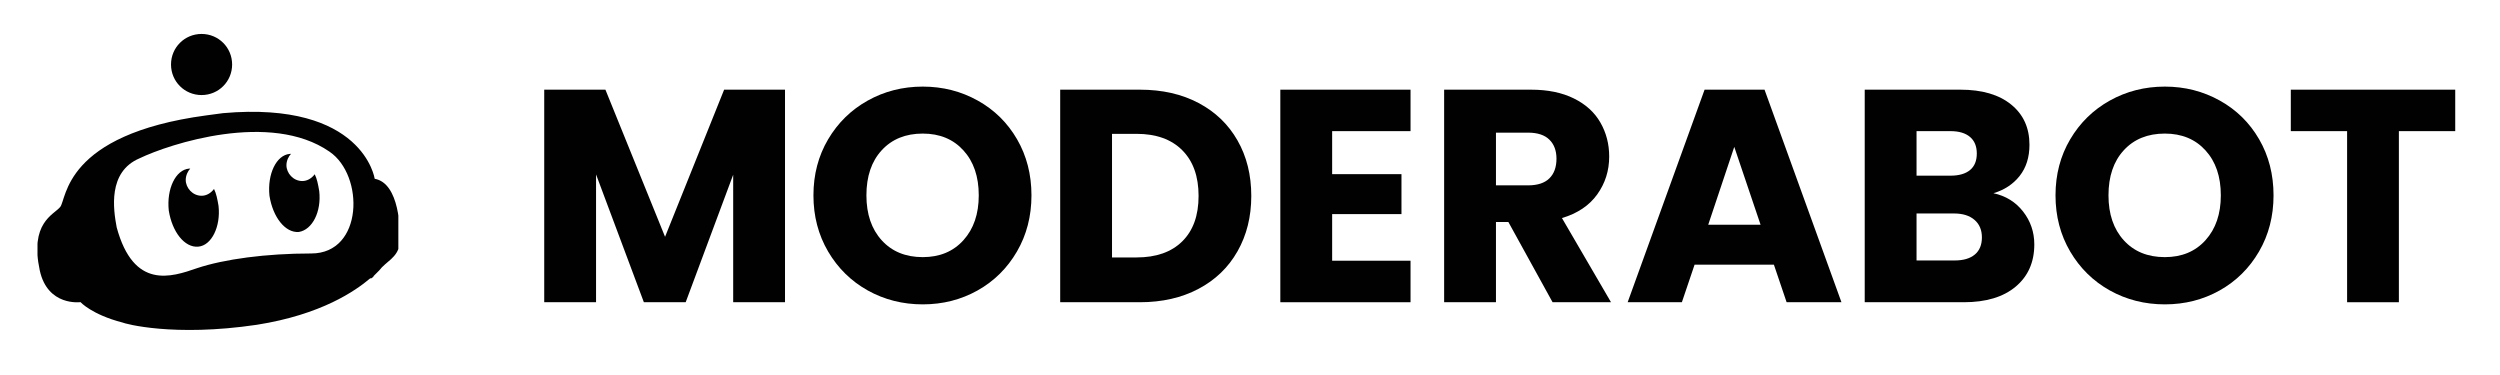 <svg xmlns="http://www.w3.org/2000/svg" xmlns:xlink="http://www.w3.org/1999/xlink" width="1000" zoomAndPan="magnify" viewBox="0 0 750 112.5" height="150" preserveAspectRatio="xMidYMid meet" version="1.0"><defs><g/><clipPath id="072d0de5d8"><path d="M 7 0 L 741 0 L 741 112.004 L 7 112.004 Z M 7 0 " clip-rule="nonzero"/></clipPath><clipPath id="a18dc55f65"><path d="M 4.25 33 L 112.504 33 L 112.504 99 L 4.25 99 Z M 4.25 33 " clip-rule="nonzero"/></clipPath><clipPath id="c6b4234f60"><path d="M 150 0 L 733.695 0 L 733.695 112.004 L 150 112.004 Z M 150 0 " clip-rule="nonzero"/></clipPath><clipPath id="ee883361d1"><rect x="0" width="584" y="0" height="113"/></clipPath><clipPath id="57ab172ba1"><rect x="0" width="734" y="0" height="113"/></clipPath></defs><g clip-path="url(#072d0de5d8)"><g transform="matrix(1, 0, 0, 1, 7, 0)"><g clip-path="url(#57ab172ba1)"><path fill="#010101" d="M 62.637 19.348 C 62.637 24.441 58.562 28.516 53.473 28.516 C 48.379 28.516 44.305 24.441 44.305 19.348 C 44.305 14.258 48.379 10.184 53.473 10.184 C 58.562 10.184 62.637 14.258 62.637 19.348 Z M 62.637 19.348 " fill-opacity="1" fill-rule="nonzero"/><g clip-path="url(#a18dc55f65)"><path fill="#010101" d="M 105.41 53.633 C 105.41 53.633 102.016 30.211 59.922 33.945 L 54.828 34.625 C 12.059 40.395 13.074 59.746 11.039 62.121 C 9.004 64.496 1.875 66.875 4.93 81.129 C 7.305 91.992 17.148 90.637 17.148 90.637 C 17.148 90.637 20.543 94.371 29.711 96.746 C 30.387 97.086 44.984 101.16 70.105 97.426 C 89.453 94.371 99.637 87.242 104.051 83.508 C 104.051 83.508 104.051 83.508 104.391 83.508 C 104.73 83.168 105.07 83.168 105.07 82.828 C 105.746 82.148 106.086 81.809 106.426 81.469 C 106.426 81.469 106.766 81.129 106.766 81.129 C 108.805 78.414 112.199 77.395 112.875 73.324 C 113.215 68.91 112.875 54.992 105.41 53.633 Z M 86.398 76.039 C 72.82 76.039 60.262 77.734 52.113 80.453 C 44.305 83.168 33.105 86.902 28.012 68.23 C 26.992 62.801 25.297 51.598 34.801 47.523 C 43.965 43.109 74.18 33.266 91.832 45.488 C 102.352 52.617 102.016 76.039 86.398 76.039 Z M 86.398 76.039 " fill-opacity="1" fill-rule="nonzero"/></g><path fill="#010101" d="M 82.664 69.59 C 78.59 69.93 74.855 65.176 73.84 58.727 C 73.16 52.277 75.875 46.504 79.949 46.168 C 79.949 46.168 80.289 46.168 80.289 46.168 C 79.609 46.844 78.93 48.203 78.93 49.562 C 78.93 51.938 80.969 54.312 83.684 54.312 C 85.043 54.312 86.398 53.633 87.418 52.277 C 88.098 53.633 88.438 55.332 88.773 57.367 C 89.453 63.48 86.738 68.91 82.664 69.59 Z M 82.664 69.59 " fill-opacity="1" fill-rule="nonzero"/><path fill="#010101" d="M 52.453 74 C 48.379 74.34 44.645 69.59 43.629 63.141 C 42.949 56.688 45.664 50.918 49.738 50.578 C 49.738 50.578 50.078 50.578 50.078 50.578 C 49.398 51.258 48.719 52.617 48.719 53.973 C 48.719 56.352 50.754 58.727 53.473 58.727 C 54.828 58.727 56.188 58.047 57.207 56.688 C 57.883 58.047 58.223 59.746 58.562 61.781 C 59.242 67.891 56.527 73.664 52.453 74 Z M 52.453 74 " fill-opacity="1" fill-rule="nonzero"/><g clip-path="url(#c6b4234f60)"><g transform="matrix(1, 0, 0, 1, 150, 0)"><g clip-path="url(#ee883361d1)"><g fill="#010101" fill-opacity="1"><g transform="translate(0.643, 90.669)"><g><path d="M 77.859 -63.766 L 77.859 0 L 62.312 0 L 62.312 -38.25 L 48.062 0 L 35.516 0 L 21.172 -38.344 L 21.172 0 L 5.625 0 L 5.625 -63.766 L 23.984 -63.766 L 41.875 -19.625 L 59.594 -63.766 Z M 77.859 -63.766 "/></g></g></g><g fill="#010101" fill-opacity="1"><g transform="translate(84.033, 90.669)"><g><path d="M 35.797 0.641 C 29.797 0.641 24.297 -0.75 19.297 -3.531 C 14.305 -6.32 10.344 -10.211 7.406 -15.203 C 4.469 -20.203 3 -25.82 3 -32.062 C 3 -38.301 4.469 -43.906 7.406 -48.875 C 10.344 -53.844 14.305 -57.719 19.297 -60.5 C 24.297 -63.289 29.797 -64.688 35.797 -64.688 C 41.785 -64.688 47.281 -63.289 52.281 -60.5 C 57.281 -57.719 61.219 -53.844 64.094 -48.875 C 66.969 -43.906 68.406 -38.301 68.406 -32.062 C 68.406 -25.82 66.953 -20.203 64.047 -15.203 C 61.141 -10.211 57.203 -6.32 52.234 -3.531 C 47.266 -0.75 41.785 0.641 35.797 0.641 Z M 35.797 -13.531 C 40.879 -13.531 44.945 -15.223 48 -18.609 C 51.062 -22.004 52.594 -26.488 52.594 -32.062 C 52.594 -37.695 51.062 -42.191 48 -45.547 C 44.945 -48.91 40.879 -50.594 35.797 -50.594 C 30.648 -50.594 26.547 -48.926 23.484 -45.594 C 20.422 -42.27 18.891 -37.758 18.891 -32.062 C 18.891 -26.438 20.422 -21.941 23.484 -18.578 C 26.547 -15.211 30.648 -13.531 35.797 -13.531 Z M 35.797 -13.531 "/></g></g></g><g fill="#010101" fill-opacity="1"><g transform="translate(155.433, 90.669)"><g><path d="M 29.531 -63.766 C 36.25 -63.766 42.117 -62.43 47.141 -59.766 C 52.172 -57.109 56.062 -53.367 58.812 -48.547 C 61.57 -43.734 62.953 -38.18 62.953 -31.891 C 62.953 -25.648 61.57 -20.109 58.812 -15.266 C 56.062 -10.422 52.156 -6.664 47.094 -4 C 42.039 -1.332 36.188 0 29.531 0 L 5.625 0 L 5.625 -63.766 Z M 28.531 -13.438 C 34.406 -13.438 38.973 -15.039 42.234 -18.25 C 45.504 -21.469 47.141 -26.016 47.141 -31.891 C 47.141 -37.766 45.504 -42.336 42.234 -45.609 C 38.973 -48.879 34.406 -50.516 28.531 -50.516 L 21.172 -50.516 L 21.172 -13.438 Z M 28.531 -13.438 "/></g></g></g><g fill="#010101" fill-opacity="1"><g transform="translate(221.472, 90.669)"><g><path d="M 21.172 -51.328 L 21.172 -38.422 L 41.969 -38.422 L 41.969 -26.438 L 21.172 -26.438 L 21.172 -12.453 L 44.688 -12.453 L 44.688 0 L 5.625 0 L 5.625 -63.766 L 44.688 -63.766 L 44.688 -51.328 Z M 21.172 -51.328 "/></g></g></g><g fill="#010101" fill-opacity="1"><g transform="translate(270.616, 90.669)"><g><path d="M 38.156 0 L 24.891 -24.078 L 21.172 -24.078 L 21.172 0 L 5.625 0 L 5.625 -63.766 L 31.703 -63.766 C 36.734 -63.766 41.02 -62.883 44.562 -61.125 C 48.102 -59.375 50.75 -56.969 52.5 -53.906 C 54.258 -50.852 55.141 -47.453 55.141 -43.703 C 55.141 -39.461 53.941 -35.676 51.547 -32.344 C 49.16 -29.008 45.633 -26.645 40.969 -25.25 L 55.688 0 Z M 21.172 -35.062 L 30.797 -35.062 C 33.641 -35.062 35.77 -35.758 37.188 -37.156 C 38.613 -38.551 39.328 -40.52 39.328 -43.062 C 39.328 -45.477 38.613 -47.383 37.188 -48.781 C 35.77 -50.176 33.641 -50.875 30.797 -50.875 L 21.172 -50.875 Z M 21.172 -35.062 "/></g></g></g><g fill="#010101" fill-opacity="1"><g transform="translate(329.843, 90.669)"><g><path d="M 45.328 -11.266 L 21.531 -11.266 L 17.719 0 L 1.453 0 L 24.531 -63.766 L 42.516 -63.766 L 65.594 0 L 49.141 0 Z M 41.328 -23.25 L 33.438 -46.609 L 25.625 -23.25 Z M 41.328 -23.25 "/></g></g></g><g fill="#010101" fill-opacity="1"><g transform="translate(396.791, 90.669)"><g><path d="M 44.234 -32.703 C 47.93 -31.91 50.898 -30.078 53.141 -27.203 C 55.379 -24.328 56.5 -21.039 56.5 -17.344 C 56.5 -12.02 54.633 -7.797 50.906 -4.672 C 47.188 -1.555 42 0 35.344 0 L 5.625 0 L 5.625 -63.766 L 34.344 -63.766 C 40.82 -63.766 45.891 -62.281 49.547 -59.312 C 53.211 -56.352 55.047 -52.328 55.047 -47.234 C 55.047 -43.484 54.062 -40.363 52.094 -37.875 C 50.125 -35.395 47.504 -33.672 44.234 -32.703 Z M 21.172 -37.969 L 31.344 -37.969 C 33.883 -37.969 35.836 -38.523 37.203 -39.641 C 38.566 -40.766 39.25 -42.422 39.25 -44.609 C 39.25 -46.785 38.566 -48.445 37.203 -49.594 C 35.836 -50.75 33.883 -51.328 31.344 -51.328 L 21.172 -51.328 Z M 32.609 -12.531 C 35.211 -12.531 37.223 -13.117 38.641 -14.297 C 40.066 -15.484 40.781 -17.195 40.781 -19.438 C 40.781 -21.676 40.039 -23.43 38.562 -24.703 C 37.082 -25.984 35.039 -26.625 32.438 -26.625 L 21.172 -26.625 L 21.172 -12.531 Z M 32.609 -12.531 "/></g></g></g><g fill="#010101" fill-opacity="1"><g transform="translate(456.654, 90.669)"><g><path d="M 35.797 0.641 C 29.797 0.641 24.297 -0.75 19.297 -3.531 C 14.305 -6.32 10.344 -10.211 7.406 -15.203 C 4.469 -20.203 3 -25.82 3 -32.062 C 3 -38.301 4.469 -43.906 7.406 -48.875 C 10.344 -53.844 14.305 -57.719 19.297 -60.5 C 24.297 -63.289 29.797 -64.688 35.797 -64.688 C 41.785 -64.688 47.281 -63.289 52.281 -60.5 C 57.281 -57.719 61.219 -53.844 64.094 -48.875 C 66.969 -43.906 68.406 -38.301 68.406 -32.062 C 68.406 -25.82 66.953 -20.203 64.047 -15.203 C 61.141 -10.211 57.203 -6.32 52.234 -3.531 C 47.266 -0.75 41.785 0.641 35.797 0.641 Z M 35.797 -13.531 C 40.879 -13.531 44.945 -15.223 48 -18.609 C 51.062 -22.004 52.594 -26.488 52.594 -32.062 C 52.594 -37.695 51.062 -42.191 48 -45.547 C 44.945 -48.91 40.879 -50.594 35.797 -50.594 C 30.648 -50.594 26.547 -48.926 23.484 -45.594 C 20.422 -42.27 18.891 -37.758 18.891 -32.062 C 18.891 -26.438 20.422 -21.941 23.484 -18.578 C 26.547 -15.211 30.648 -13.531 35.797 -13.531 Z M 35.797 -13.531 "/></g></g></g><g fill="#010101" fill-opacity="1"><g transform="translate(528.053, 90.669)"><g><path d="M 51.516 -63.766 L 51.516 -51.328 L 34.609 -51.328 L 34.609 0 L 19.078 0 L 19.078 -51.328 L 2.188 -51.328 L 2.188 -63.766 Z M 51.516 -63.766 "/></g></g></g></g></g></g></g></g></g></svg>